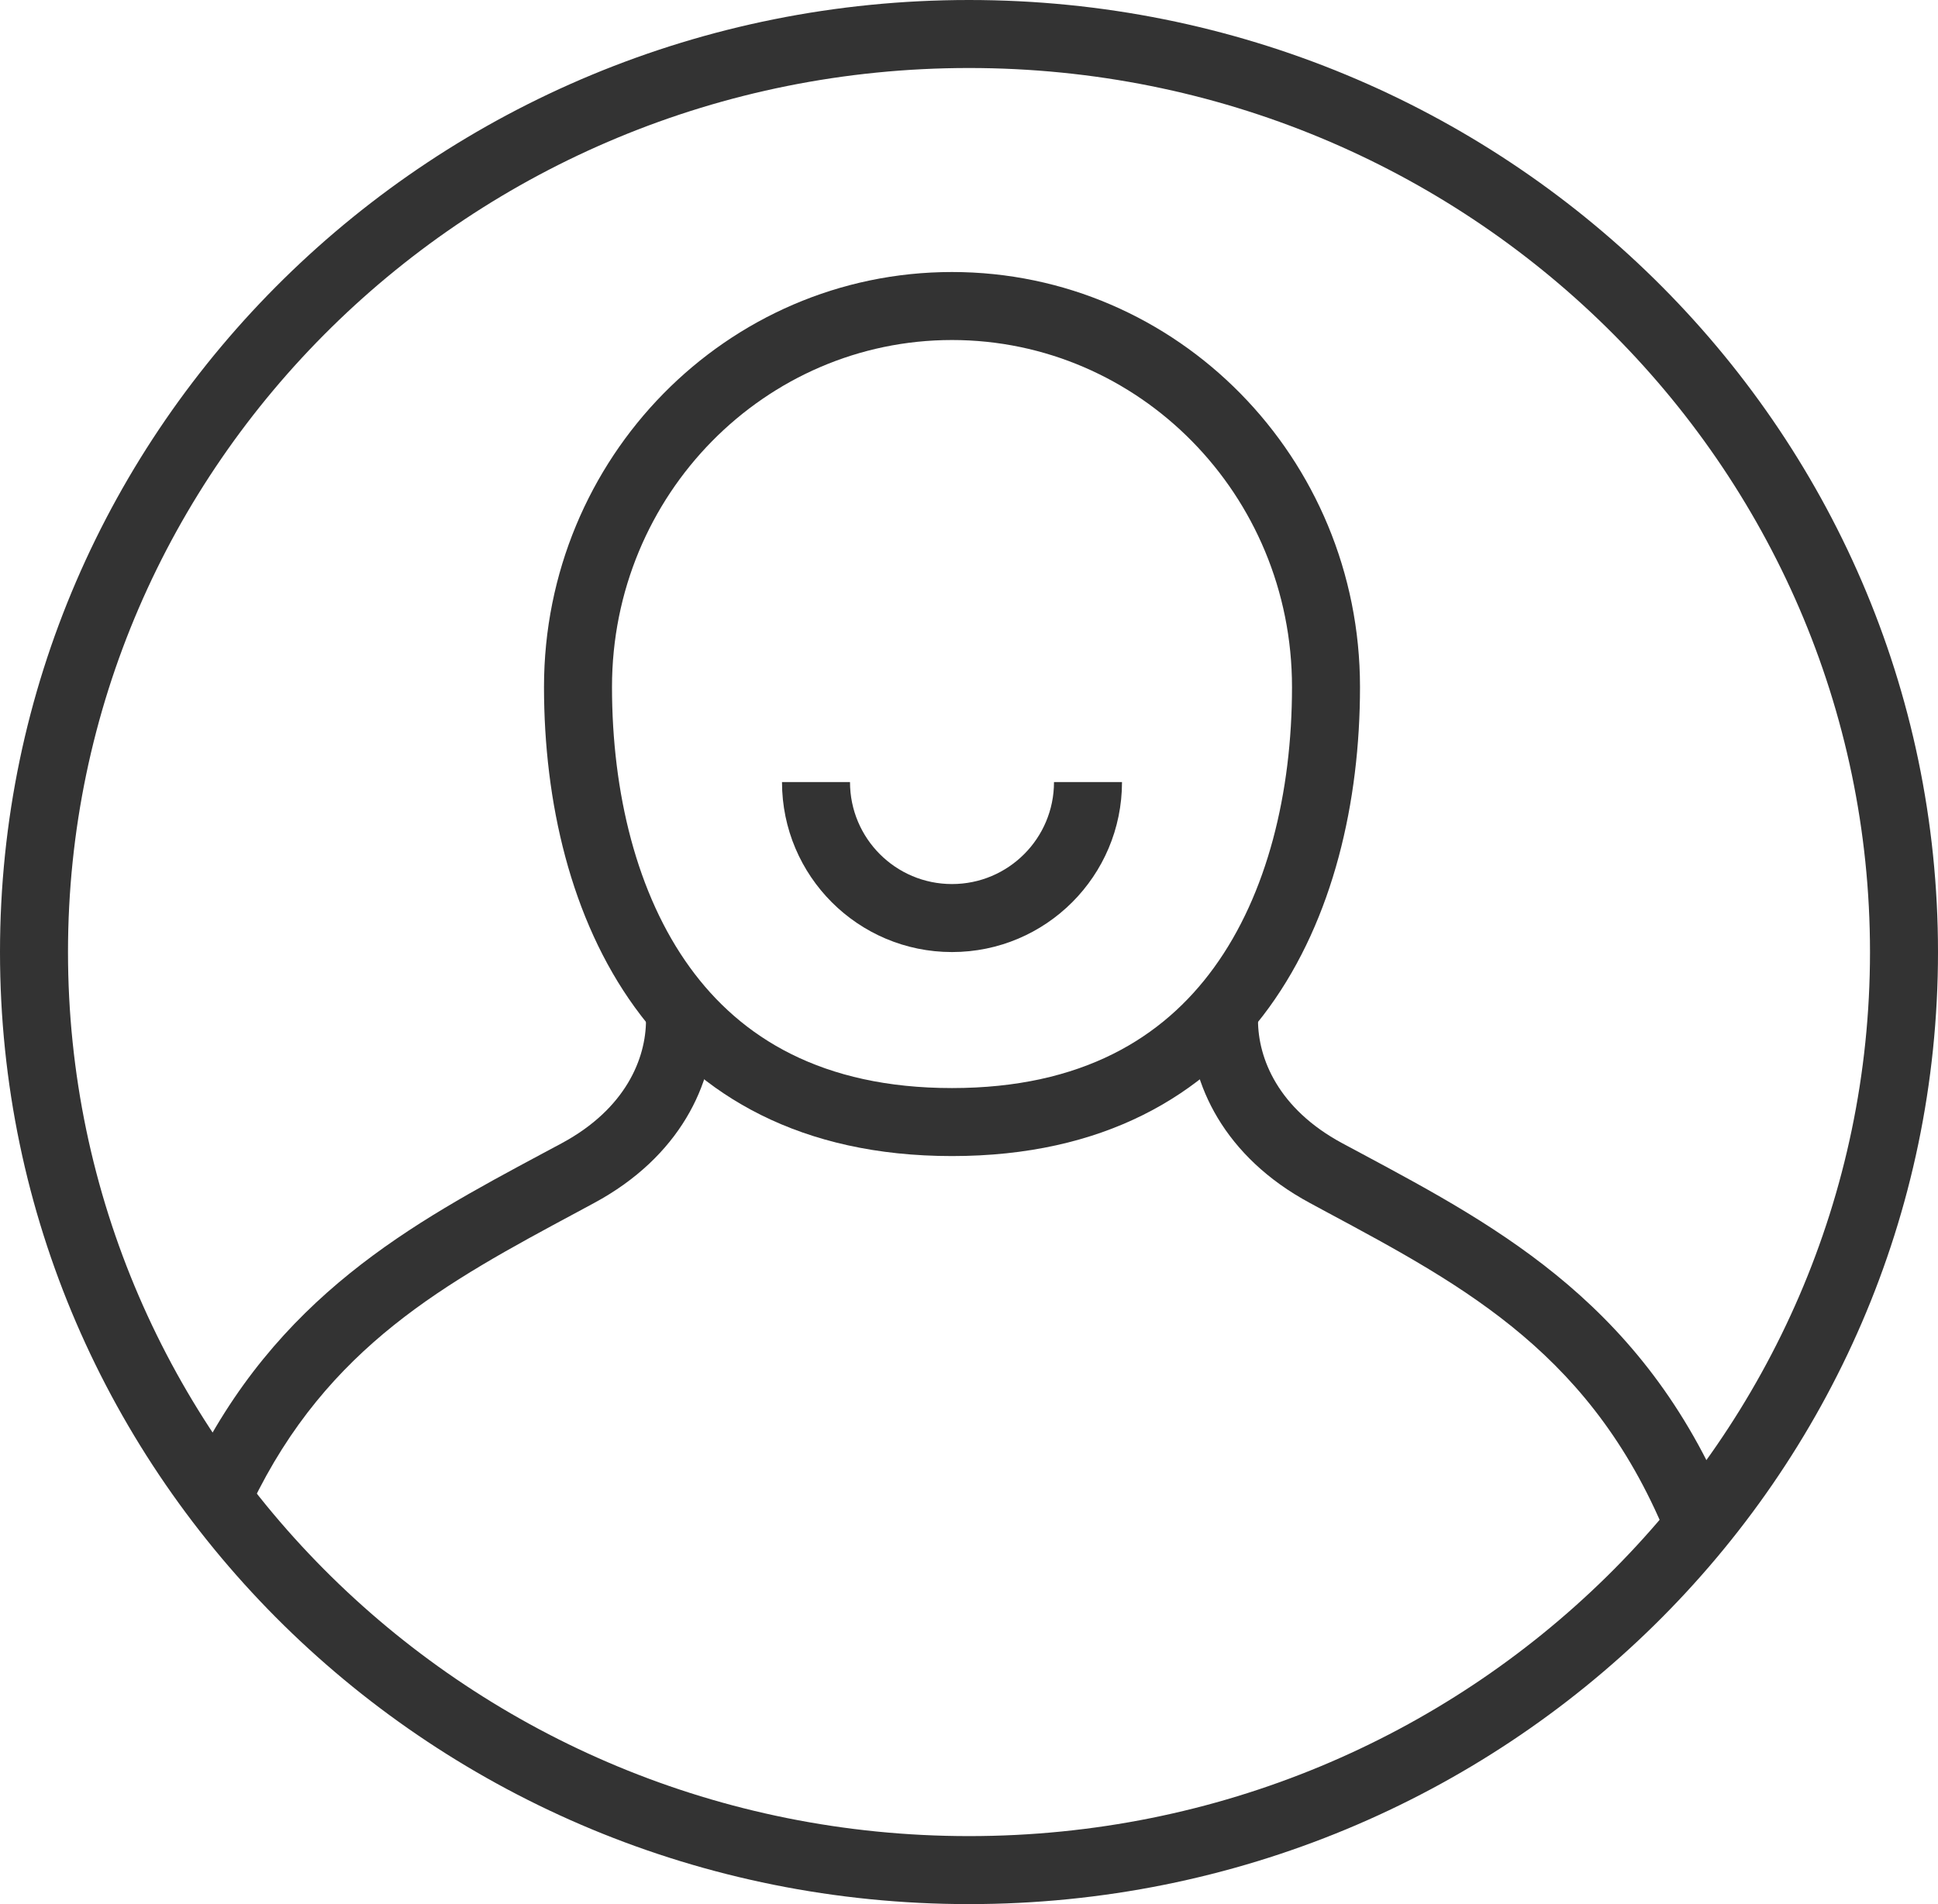 <?xml version="1.0" encoding="UTF-8"?>
<svg xmlns="http://www.w3.org/2000/svg" width="57" height="56" viewBox="0 0 57 56" fill="none">
  <g id="Group 144">
    <path id="Ellipse 67 (Stroke)" fill-rule="evenodd" clip-rule="evenodd" d="M28.5 54C43.169 54 55 42.326 55 28C55 13.674 43.169 2 28.5 2C13.831 2 2 13.674 2 28C2 42.326 13.831 54 28.5 54ZM28.5 56C44.24 56 57 43.464 57 28C57 12.536 44.24 0 28.5 0C12.76 0 0 12.536 0 28C0 43.464 12.76 56 28.5 56Z" fill="#333333"></path>
    <path id="Vector 39 (Stroke)" fill-rule="evenodd" clip-rule="evenodd" d="M16.526 33.62C18.407 32.606 19 31.127 19 30H21C21 31.873 19.995 34.023 17.474 35.38C17.308 35.47 17.143 35.558 16.979 35.647C13.128 37.714 9.63 39.592 7.402 44.236L5.598 43.371C8.115 38.127 12.14 35.97 15.945 33.931C16.139 33.827 16.333 33.723 16.526 33.62Z" fill="#333333"></path>
    <path id="Vector 40 (Stroke)" fill-rule="evenodd" clip-rule="evenodd" d="M39.474 33.62C37.592 32.606 37 31.127 37 30H35C35 31.873 36.005 34.023 38.526 35.38C38.693 35.471 38.86 35.56 39.026 35.65C43.161 37.869 46.915 39.884 49.094 45.369L50.952 44.631C48.5 38.456 44.161 36.132 40.051 33.929C39.858 33.826 39.666 33.723 39.474 33.62Z" fill="#333333"></path>
    <path id="Ellipse 63 (Stroke)" fill-rule="evenodd" clip-rule="evenodd" d="M35.707 28.455C37.273 26.298 38 23.308 38 20.204C38 14.537 33.491 10 28 10C22.509 10 18 14.537 18 20.204C18 23.308 18.727 26.298 20.293 28.455C21.791 30.52 24.176 32 28 32C31.824 32 34.209 30.52 35.707 28.455ZM28 34C36.87 34 40 26.944 40 20.204C40 13.464 34.627 8 28 8C21.373 8 16 13.464 16 20.204C16 26.944 19.13 34 28 34Z" fill="#333333"></path>
    <path id="Ellipse 58 (Stroke)" fill-rule="evenodd" clip-rule="evenodd" d="M25 23C25 24.657 26.343 26 28 26C29.657 26 31 24.657 31 23H33C33 25.761 30.761 28 28 28C25.239 28 23 25.761 23 23H25Z" fill="#333333"></path>
  </g>
</svg>
